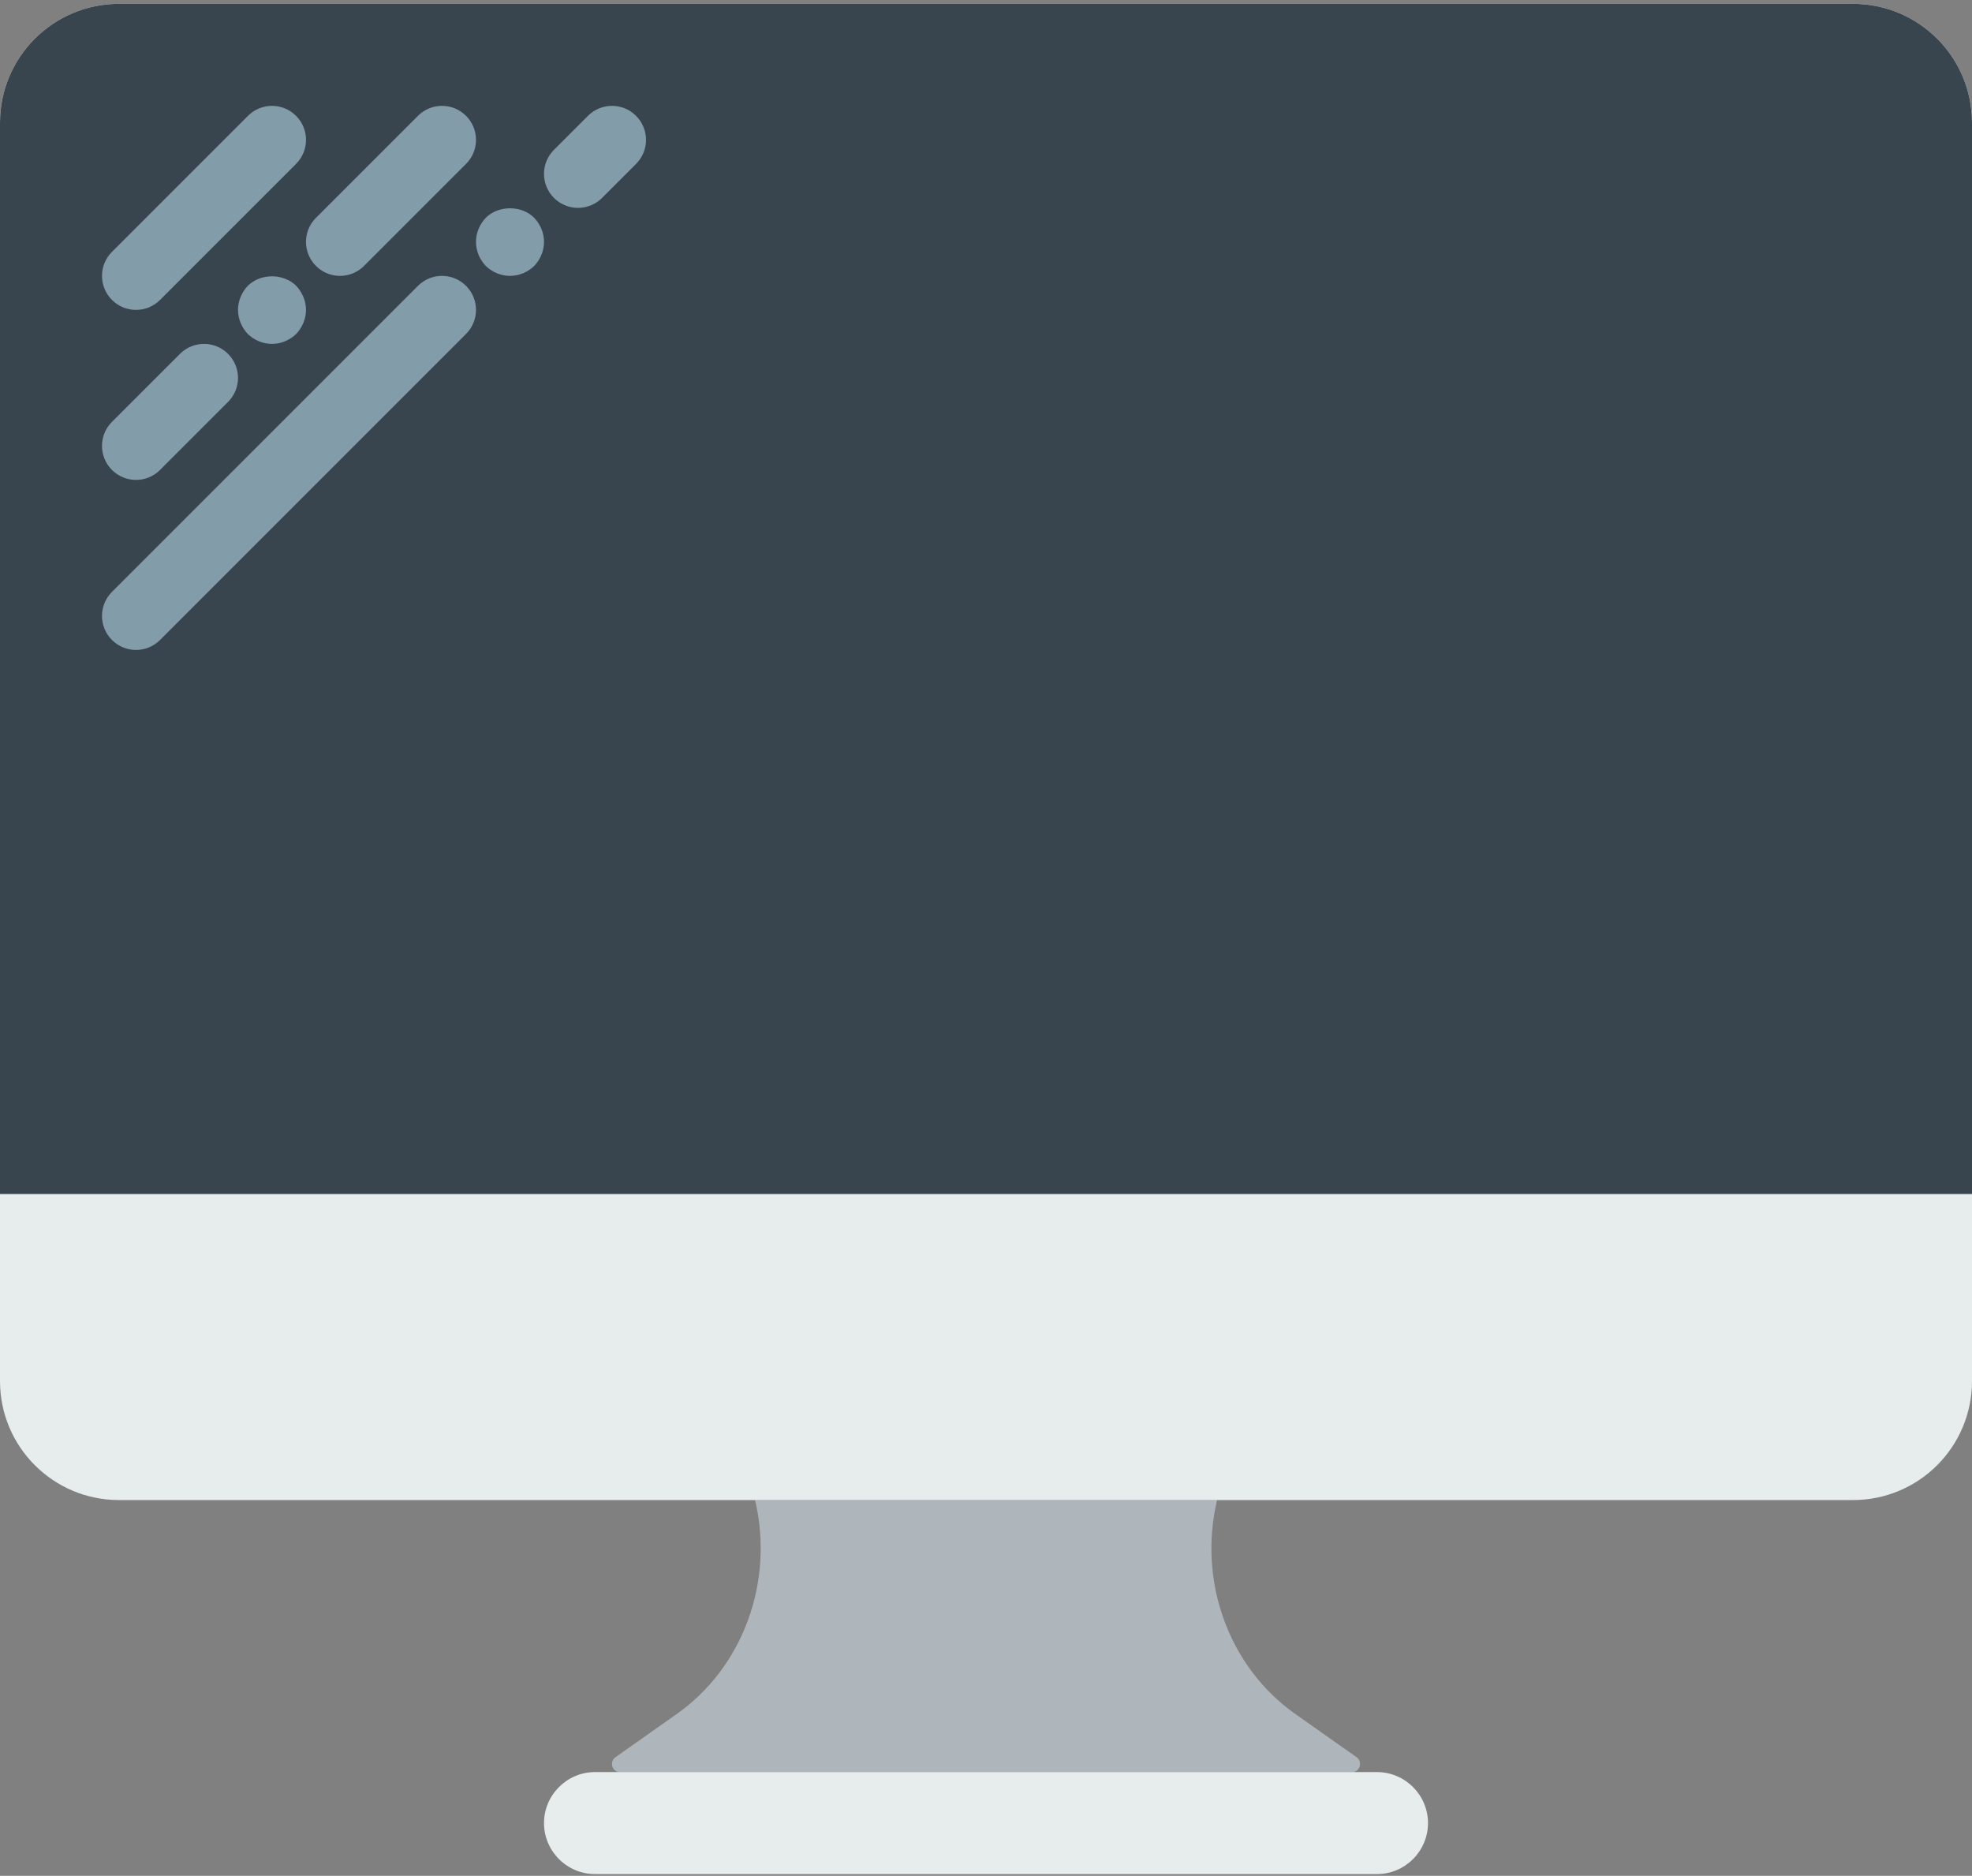 <svg xmlns="http://www.w3.org/2000/svg" viewBox="0 0 450 428">
  <rect x="0" y="0" width="450" height="428" fill="#808080" stroke="none"/>
  <g fill="none" fill-rule="evenodd">
    <path fill="#AFB6BB" d="M308.59 404.328H141.41c-1.74 0-2.414-2.382-.963-3.39l14.004-9.878c15.11-10.652 22.257-30.188 17.85-48.8h105.42v.014c-4.406 18.62 2.747 38.15 17.86 48.802l13.99 9.86c1.435 1.017.753 3.392-.98 3.392z"/>
    <path fill="#E7ECED" d="M422.86 342.26H27.14C12.15 342.26 0 330.11 0 315.12V28.02C0 13.03 12.15.88 27.14.88h395.713C437.85.88 450 13.03 450 28.02v287.09c0 15-12.15 27.15-27.14 27.15z"/>
    <path fill="#38454F" d="M450 272.43H0V28.02C0 13.03 12.15.88 27.14.88h395.713C437.85.88 450 13.03 450 28.02v244.41z"/>
    <path fill="#839CAA" d="M31.034 70.707c1.987 0 3.973-.76 5.486-2.273L67.554 37.4c3.034-3.034 3.034-7.938 0-10.972-3.033-3.033-7.937-3.033-10.97 0L25.55 57.463c-3.034 3.034-3.034 7.937 0 10.97 1.512 1.514 3.498 2.274 5.484 2.274zm0 38.793c1.987 0 3.973-.76 5.486-2.273L52.037 91.71c3.034-3.034 3.034-7.938 0-10.97-3.034-3.035-7.937-3.035-10.97 0l-15.52 15.515c-3.033 3.034-3.033 7.937 0 10.97 1.513 1.514 3.5 2.274 5.485 2.274zM56.56 65.198c-1.404 1.474-2.25 3.492-2.25 5.51 0 2.016.846 4.033 2.25 5.508 1.467 1.396 3.406 2.25 5.51 2.25 2.016 0 4.033-.854 5.508-2.25 1.396-1.475 2.25-3.492 2.25-5.51 0-2.016-.854-4.034-2.25-5.508-2.95-2.87-8.07-2.87-11.018 0zm15.54-4.523c1.514 1.513 3.5 2.273 5.486 2.273 1.986 0 3.973-.76 5.486-2.273L106.347 37.4c3.034-3.034 3.034-7.938 0-10.972-3.033-3.033-7.937-3.033-10.97 0L72.1 49.704c-3.033 3.034-3.033 7.937 0 10.97zm23.277 4.547L25.55 135.05c-3.034 3.033-3.034 7.936 0 10.97 1.512 1.513 3.498 2.273 5.484 2.273 1.987 0 3.973-.76 5.486-2.273l69.827-69.828c3.034-3.033 3.034-7.937 0-10.97-3.033-3.034-7.937-3.034-10.97 0zM110.87 49.68c-1.404 1.475-2.25 3.415-2.25 5.51 0 2.094.846 4.034 2.25 5.508 1.467 1.397 3.407 2.25 5.51 2.25 2.094 0 4.034-.853 5.508-2.25 1.396-1.474 2.25-3.414 2.25-5.508 0-2.095-.854-4.035-2.25-5.51-2.87-2.87-8.147-2.87-11.017 0zm34.27-23.252c-3.033-3.033-7.937-3.033-10.97 0l-7.76 7.76c-3.032 3.033-3.032 7.936 0 10.97 1.514 1.513 3.5 2.273 5.487 2.273 1.986 0 3.972-.76 5.485-2.27l7.76-7.76c3.032-3.03 3.032-7.934 0-10.97z"/>
    <path fill="#E7ECED" d="M314.224 427.603H135.776c-6.4 0-11.638-5.237-11.638-11.637s5.237-11.638 11.638-11.638h178.448c6.4 0 11.638 5.237 11.638 11.638 0 6.4-5.237 11.637-11.638 11.637z"/>
  </g>
</svg>